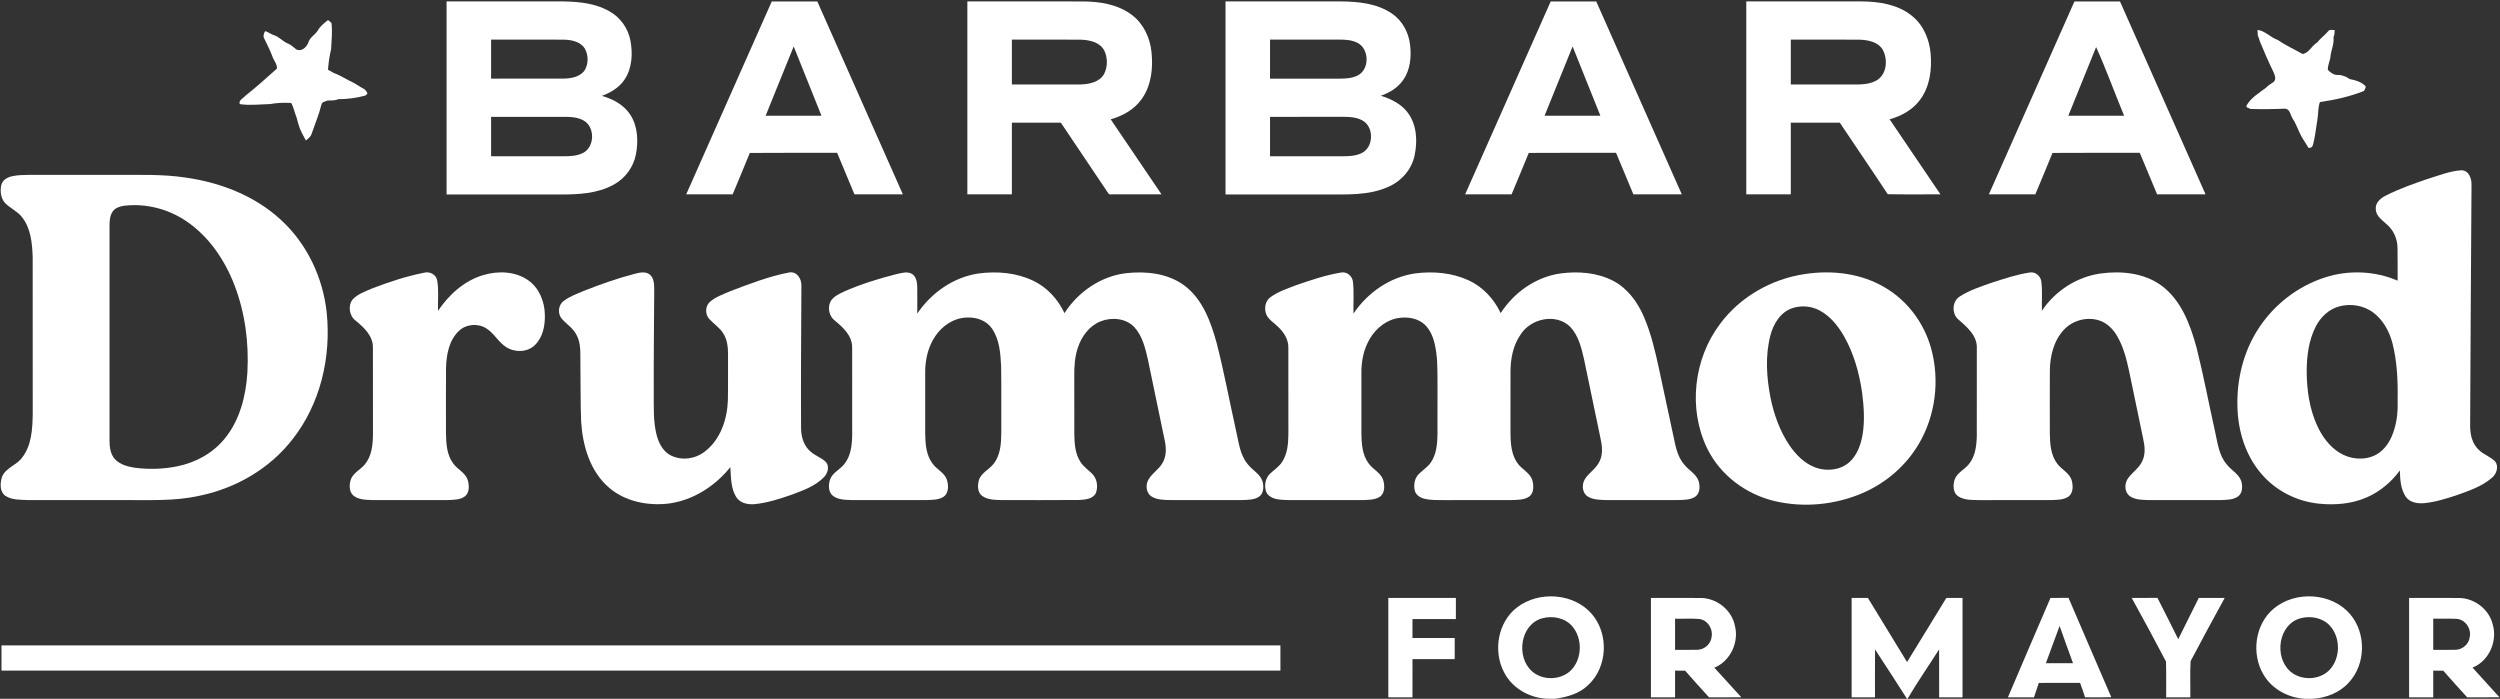 <?xml version="1.0" encoding="UTF-8" ?>
<!DOCTYPE svg PUBLIC "-//W3C//DTD SVG 1.1//EN" "http://www.w3.org/Graphics/SVG/1.1/DTD/svg11.dtd">
<svg width="1685pt" height="471pt" viewBox="0 0 1685 471" version="1.1" xmlns="http://www.w3.org/2000/svg">
<rect x="0" y="0" width="1685" height="471" fill="#333333" stroke="none"/>
<g id="#ffffffff">
<path fill="#ffffff" opacity="1.00" d=" M 301.00 0.94 C 325.35 0.93 349.69 0.94 374.03 0.93 C 386.43 0.87 399.56 1.29 410.63 7.54 C 417.97 11.56 423.26 18.92 424.86 27.13 C 426.59 36.06 426.12 46.08 420.82 53.80 C 417.24 59.10 411.53 62.46 405.64 64.63 C 413.09 66.70 420.44 70.62 424.76 77.24 C 429.90 85.08 430.32 95.09 428.61 104.05 C 426.95 112.65 421.34 120.29 413.64 124.45 C 402.52 130.60 389.42 131.14 377.01 131.07 C 351.68 131.06 326.34 131.07 301.00 131.06 C 301.00 87.69 301.00 44.31 301.00 0.94 M 331.00 26.69 C 331.00 35.46 331.00 44.23 331.00 53.00 C 347.34 52.98 363.69 53.03 380.03 52.98 C 385.16 52.84 391.21 51.81 394.21 47.14 C 396.71 42.82 396.60 37.09 394.18 32.76 C 391.24 28.01 385.17 26.84 379.99 26.72 C 363.66 26.64 347.33 26.71 331.00 26.69 M 331.00 78.75 C 331.00 87.61 331.00 96.46 331.00 105.31 C 347.35 105.31 363.70 105.30 380.04 105.32 C 384.26 105.31 388.64 105.14 392.51 103.29 C 401.12 99.46 401.30 84.99 392.80 80.93 C 389.18 79.07 385.00 78.77 381.00 78.75 C 364.33 78.76 347.67 78.75 331.00 78.75 Z" />
<path fill="#ffffff" opacity="1.00" d=" M 520.16 1.00 C 530.40 1.00 540.64 1.00 550.88 1.00 C 570.10 44.33 589.33 87.66 608.54 131.00 C 597.66 131.00 586.78 131.00 575.90 131.00 C 571.99 121.67 568.11 112.33 564.22 103.00 C 544.60 103.06 524.99 102.89 505.37 103.08 C 501.64 112.44 497.65 121.69 493.81 131.00 C 483.37 131.00 472.94 131.00 462.50 131.00 C 481.72 87.66 500.94 44.33 520.16 1.00 M 516.04 77.99 C 528.58 78.01 541.12 77.99 553.66 78.00 C 547.41 62.44 541.19 46.87 534.95 31.30 C 528.64 46.86 522.36 62.43 516.04 77.99 Z" />
<path fill="#ffffff" opacity="1.00" d=" M 652.00 0.94 C 678.01 0.96 704.01 0.90 730.02 0.97 C 741.47 1.05 753.62 2.96 762.94 10.12 C 770.77 15.99 775.13 25.51 776.12 35.09 C 777.26 45.84 776.01 57.48 769.66 66.53 C 764.74 73.67 756.81 78.13 748.60 80.42 C 760.02 97.28 771.44 114.14 782.86 130.99 C 771.53 131.00 760.19 131.00 748.86 131.00 C 747.32 131.44 746.77 129.78 746.04 128.87 C 735.75 113.44 725.35 98.09 715.02 82.69 C 704.01 82.69 693.00 82.69 682.00 82.69 C 682.00 98.79 682.00 114.90 682.00 131.00 C 672.00 131.00 662.00 131.00 652.00 131.00 C 652.00 87.65 652.00 44.29 652.00 0.94 M 682.00 26.69 C 682.00 36.77 682.00 46.86 682.00 56.94 C 697.36 56.92 712.72 56.96 728.08 56.92 C 733.95 56.79 740.87 55.48 744.09 49.98 C 746.68 45.07 746.66 38.78 744.17 33.84 C 741.01 28.19 733.92 26.87 728.00 26.73 C 712.67 26.63 697.33 26.72 682.00 26.69 Z" />
<path fill="#ffffff" opacity="1.00" d=" M 826.00 0.94 C 852.00 0.95 877.99 0.91 903.99 0.96 C 915.67 1.08 928.12 2.31 938.04 9.06 C 945.09 13.77 949.44 21.82 950.38 30.16 C 951.36 38.22 950.57 46.99 945.81 53.82 C 942.21 59.05 936.59 62.56 930.64 64.53 C 937.57 66.69 944.51 70.04 948.91 76.04 C 954.97 84.21 955.49 95.22 953.42 104.85 C 951.45 114.22 944.56 122.09 935.85 125.87 C 922.44 131.98 907.35 130.98 893.00 131.06 C 870.67 131.06 848.33 131.06 826.00 131.06 C 826.00 87.69 826.00 44.31 826.00 0.94 M 856.00 26.69 C 856.00 35.46 856.00 44.23 856.00 53.00 C 871.69 53.00 887.38 52.99 903.08 53.01 C 907.09 53.00 911.28 52.74 914.95 50.91 C 923.38 46.87 923.00 32.54 914.57 28.69 C 910.98 26.95 906.92 26.71 903.00 26.69 C 887.33 26.69 871.67 26.69 856.00 26.69 M 856.00 78.75 C 856.00 87.61 856.00 96.46 856.00 105.31 C 872.34 105.31 888.67 105.30 905.01 105.32 C 909.23 105.31 913.62 105.14 917.51 103.30 C 926.08 99.48 926.31 85.11 917.90 80.99 C 914.25 79.08 910.03 78.77 906.00 78.74 C 889.33 78.76 872.67 78.75 856.00 78.75 Z" />
<path fill="#ffffff" opacity="1.00" d=" M 1045.16 1.00 C 1055.40 1.00 1065.64 1.00 1075.88 1.00 C 1095.10 44.33 1114.33 87.66 1133.54 131.00 C 1122.66 131.00 1111.78 131.00 1100.90 131.00 C 1096.99 121.67 1093.12 112.33 1089.22 103.00 C 1069.61 103.05 1049.99 102.90 1030.39 103.07 C 1026.63 112.43 1022.66 121.68 1018.81 131.00 C 1008.37 131.00 997.94 131.00 987.50 131.00 C 1006.72 87.66 1025.94 44.33 1045.16 1.00 M 1041.04 77.99 C 1053.58 78.01 1066.12 77.99 1078.66 78.00 C 1072.41 62.44 1066.20 46.87 1059.94 31.31 C 1053.63 46.87 1047.36 62.44 1041.04 77.99 Z" />
<path fill="#ffffff" opacity="1.00" d=" M 1177.00 0.94 C 1202.97 0.95 1228.94 0.90 1254.91 0.96 C 1266.64 1.03 1279.13 3.03 1288.53 10.58 C 1296.30 16.70 1300.42 26.44 1301.24 36.13 C 1302.18 46.79 1300.75 58.31 1294.22 67.13 C 1289.29 73.95 1281.58 78.18 1273.60 80.42 C 1285.02 97.28 1296.44 114.14 1307.86 130.99 C 1296.02 130.94 1284.17 131.13 1272.34 130.90 C 1261.71 114.73 1250.76 98.78 1240.02 82.69 C 1229.01 82.69 1218.00 82.69 1207.00 82.69 C 1207.00 98.79 1207.00 114.90 1207.00 131.00 C 1197.00 131.00 1187.00 131.00 1177.00 131.00 C 1177.00 87.65 1177.00 44.29 1177.00 0.94 M 1207.00 26.69 C 1207.00 36.77 1207.00 46.86 1207.00 56.94 C 1221.01 56.94 1235.01 56.93 1249.02 56.94 C 1254.63 57.01 1260.71 56.92 1265.58 53.72 C 1271.96 49.27 1272.41 39.55 1268.80 33.21 C 1265.42 28.05 1258.70 26.89 1252.99 26.73 C 1237.66 26.63 1222.33 26.72 1207.00 26.69 Z" />
<path fill="#ffffff" opacity="1.00" d=" M 1398.16 1.00 C 1408.40 1.00 1418.64 1.00 1428.88 1.00 C 1448.10 44.33 1467.33 87.66 1486.54 131.00 C 1475.66 131.00 1464.77 131.00 1453.90 131.00 C 1449.99 121.67 1446.12 112.33 1442.21 103.00 C 1422.60 103.05 1402.99 102.90 1383.39 103.07 C 1379.63 112.42 1375.66 121.68 1371.81 131.00 C 1361.37 131.00 1350.94 131.00 1340.50 131.00 C 1359.72 87.66 1378.94 44.33 1398.16 1.00 M 1412.78 31.73 C 1406.51 47.15 1400.30 62.58 1394.05 77.99 C 1406.58 78.01 1419.12 78.00 1431.66 78.00 C 1425.26 62.63 1419.64 46.87 1412.78 31.73 Z" />
<path fill="#ffffff" opacity="1.00" d=" M 214.24 20.47 C 215.88 17.59 218.53 15.57 221.07 13.54 C 221.87 14.19 222.77 14.72 223.42 15.54 C 224.16 21.46 223.40 27.40 223.15 33.32 C 222.01 37.83 221.42 42.43 221.07 47.06 C 222.39 47.70 223.68 48.41 224.93 49.20 C 229.60 50.83 233.67 53.70 238.16 55.72 C 240.11 56.78 241.97 58.00 243.86 59.16 C 245.65 59.91 247.06 61.16 247.70 63.04 C 247.35 63.38 246.64 64.05 246.29 64.39 C 240.31 66.07 234.17 66.81 227.98 66.85 C 225.72 67.89 223.18 67.70 220.76 67.75 C 219.30 68.44 217.05 68.54 216.65 70.46 C 215.03 77.16 212.30 83.51 210.11 90.02 C 209.50 92.07 207.81 93.47 206.12 94.64 C 204.26 91.12 202.26 87.73 201.17 83.86 C 200.69 82.29 200.31 80.70 199.87 79.12 C 198.53 75.93 198.00 72.44 196.26 69.41 C 191.55 69.08 186.75 69.30 182.12 70.13 C 175.29 70.31 168.40 71.21 161.59 70.17 C 160.70 67.42 163.96 66.27 165.41 64.54 C 172.71 58.73 179.66 52.48 186.64 46.25 C 186.82 43.54 185.13 41.43 184.02 39.14 C 182.41 34.60 180.19 30.30 178.10 25.96 C 177.18 24.29 177.81 22.55 178.67 21.01 C 180.83 21.45 182.43 23.10 184.54 23.68 C 188.10 24.73 190.48 27.83 193.85 29.26 C 196.16 30.11 197.85 31.93 199.79 33.37 C 203.44 35.02 206.87 31.61 207.93 28.34 C 209.06 25.02 212.47 23.37 214.24 20.47 Z" />
<path fill="#ffffff" opacity="1.00" d=" M 1569.13 21.12 C 1570.08 19.61 1572.07 20.33 1573.55 20.24 C 1573.36 21.81 1573.66 23.55 1572.76 24.95 C 1573.30 29.09 1571.57 32.91 1570.87 36.89 C 1570.79 40.44 1568.81 43.54 1568.98 47.12 C 1570.82 48.97 1573.16 50.76 1575.94 50.52 C 1577.74 50.42 1579.43 51.15 1581.13 51.73 C 1581.98 52.27 1582.85 52.80 1583.75 53.31 C 1587.23 54.00 1590.89 54.95 1593.62 57.37 C 1595.37 58.40 1593.94 60.09 1593.32 61.31 C 1583.80 65.12 1573.75 67.30 1563.64 68.78 C 1562.18 72.66 1562.65 76.87 1561.89 80.89 C 1560.89 86.57 1560.46 92.39 1558.82 97.94 C 1558.35 99.27 1557.38 99.85 1555.92 99.66 C 1553.89 96.11 1551.33 92.86 1549.75 89.07 C 1548.26 85.93 1547.11 82.64 1545.12 79.78 C 1543.72 77.45 1543.39 73.29 1539.96 73.24 C 1532.24 73.60 1524.50 73.65 1516.78 73.43 C 1515.87 72.70 1513.75 72.79 1514.14 71.18 C 1517.06 65.91 1522.49 62.76 1527.17 59.22 C 1528.69 57.67 1530.50 56.46 1532.35 55.30 C 1534.32 53.54 1533.32 51.00 1532.49 48.94 C 1529.14 42.04 1526.07 34.98 1523.13 27.89 C 1522.79 26.54 1522.34 25.20 1521.77 23.95 C 1521.71 23.00 1521.60 21.11 1521.54 20.16 C 1526.63 20.71 1530.29 25.22 1535.09 26.89 C 1540.39 30.53 1546.29 33.17 1551.86 36.37 C 1556.24 35.90 1557.99 30.76 1561.68 28.72 C 1563.89 25.94 1566.83 23.84 1569.13 21.12 Z" />
<path fill="#ffffff" opacity="1.00" d=" M 1635.88 120.70 C 1643.46 118.42 1651.00 115.27 1658.97 114.76 C 1664.15 114.84 1666.02 120.60 1665.80 124.92 C 1665.41 178.96 1665.15 232.99 1664.88 287.02 C 1664.84 292.85 1666.27 299.15 1670.73 303.22 C 1673.99 306.49 1678.74 307.79 1681.87 311.22 C 1684.40 314.75 1682.48 319.76 1679.33 322.24 C 1672.59 327.97 1664.02 330.79 1655.84 333.76 C 1648.68 336.11 1641.42 338.40 1633.90 339.13 C 1629.37 339.57 1624.08 338.69 1621.38 334.64 C 1618.03 329.48 1617.63 323.06 1617.54 317.09 C 1611.76 324.84 1604.17 331.35 1595.26 335.20 C 1585.17 339.65 1573.85 340.58 1562.97 339.47 C 1548.20 337.99 1534.01 330.86 1524.33 319.55 C 1513.46 307.09 1508.38 290.43 1508.03 274.08 C 1507.51 255.45 1512.19 236.49 1522.58 220.90 C 1533.03 205.07 1548.89 192.82 1566.98 187.01 C 1582.86 181.83 1600.66 182.53 1616.00 189.17 C 1615.94 181.75 1616.11 174.32 1615.92 166.89 C 1615.81 161.20 1613.49 155.56 1609.23 151.74 C 1606.11 148.61 1601.38 145.93 1601.28 140.98 C 1600.86 136.66 1604.49 133.60 1607.98 131.86 C 1616.91 127.29 1626.41 123.96 1635.88 120.70 M 1576.46 206.56 C 1569.59 208.45 1564.10 213.73 1560.89 219.95 C 1556.10 229.17 1554.78 239.74 1554.71 249.99 C 1554.74 262.63 1556.52 275.51 1561.85 287.08 C 1565.18 294.23 1570.04 300.98 1576.87 305.16 C 1583.91 309.55 1593.24 310.51 1600.78 306.83 C 1605.83 304.39 1609.45 299.75 1611.75 294.74 C 1615.24 287.00 1616.31 278.38 1616.00 269.96 C 1616.23 256.93 1615.72 243.75 1612.45 231.07 C 1610.40 223.37 1606.36 215.95 1600.01 210.99 C 1593.46 205.85 1584.42 204.34 1576.46 206.56 Z" />
<path fill="#ffffff" opacity="1.00" d=" M 8.60 118.69 C 12.03 118.00 15.55 117.90 19.05 117.87 C 39.01 117.88 58.98 117.87 78.94 117.87 C 94.28 117.95 109.71 117.34 124.92 119.66 C 148.30 122.91 171.45 131.79 189.03 147.90 C 206.85 164.05 217.75 187.11 220.22 210.93 C 223.26 240.79 215.90 272.31 197.14 296.10 C 181.74 316.00 158.65 329.26 134.11 334.21 C 117.67 337.85 100.75 336.95 84.05 337.06 C 62.36 337.05 40.68 337.10 18.99 337.04 C 13.88 336.82 8.31 337.09 3.78 334.30 C -0.31 331.51 0.03 325.68 1.32 321.49 C 3.71 315.34 10.99 313.69 14.75 308.63 C 21.33 300.36 21.88 289.18 22.06 279.05 C 22.03 243.71 22.10 208.36 22.03 173.02 C 21.67 163.78 20.77 153.70 14.73 146.23 C 11.61 142.24 6.70 140.32 3.27 136.68 C 0.52 133.54 0.06 128.99 0.79 125.03 C 1.48 121.32 5.18 119.30 8.60 118.69 M 83.54 138.69 C 80.84 139.11 77.95 139.99 76.20 142.24 C 74.07 145.00 73.85 148.65 73.81 152.01 C 73.82 200.34 73.82 248.68 73.81 297.01 C 73.80 301.41 74.44 306.20 77.55 309.57 C 81.06 313.26 86.27 314.56 91.13 315.30 C 100.55 316.47 110.18 316.19 119.49 314.29 C 131.85 311.81 143.57 305.42 151.53 295.53 C 161.69 283.08 165.76 266.82 166.74 251.06 C 167.83 231.08 165.20 210.74 157.97 192.02 C 151.46 175.22 140.88 159.49 125.81 149.25 C 113.58 140.83 98.31 136.90 83.54 138.69 Z" />
<path fill="#ffffff" opacity="1.00" d=" M 250.61 194.49 C 262.13 190.06 273.93 186.14 286.06 183.77 C 289.78 182.82 293.97 185.11 294.66 189.00 C 295.86 195.74 294.99 202.66 295.24 209.48 C 302.58 198.55 313.00 189.12 325.84 185.37 C 335.76 182.44 347.34 182.81 356.03 188.91 C 363.41 194.09 367.07 203.25 367.23 212.06 C 367.45 219.33 365.94 227.34 360.51 232.59 C 355.44 237.59 346.95 237.67 341.15 233.94 C 335.91 230.62 333.07 224.67 327.83 221.36 C 322.14 217.70 314.02 218.39 309.16 223.16 C 302.55 229.54 300.86 239.22 300.62 248.03 C 300.51 262.69 300.57 277.35 300.59 292.02 C 300.69 299.02 301.13 306.65 305.53 312.45 C 308.43 316.47 313.67 318.61 315.28 323.56 C 316.26 327.12 316.56 331.78 313.49 334.45 C 310.26 336.93 305.92 336.85 302.05 337.03 C 285.04 337.09 268.02 337.07 251.01 337.04 C 246.62 336.88 241.67 336.92 238.11 333.94 C 235.21 331.35 235.38 326.93 236.34 323.49 C 237.87 318.72 242.91 316.67 245.89 313.00 C 250.53 307.50 251.27 299.93 251.37 293.02 C 251.35 273.35 251.41 253.69 251.35 234.02 C 251.34 226.32 245.32 220.70 239.80 216.20 C 235.40 212.98 234.30 206.05 237.74 201.77 C 241.19 198.11 246.12 196.46 250.61 194.49 Z" />
<path fill="#ffffff" opacity="1.00" d=" M 427.97 184.50 C 431.16 183.71 434.94 182.80 437.83 184.93 C 440.84 187.34 440.91 191.55 440.95 195.07 C 440.82 218.39 440.54 241.70 440.63 265.01 C 440.70 274.37 440.21 283.90 442.53 293.05 C 443.89 298.35 446.55 303.77 451.46 306.60 C 458.92 310.77 468.64 309.48 475.23 304.21 C 485.59 296.18 490.11 282.68 490.59 269.97 C 490.81 259.64 490.62 249.31 490.69 238.98 C 490.74 234.05 490.19 228.88 487.43 224.66 C 485.08 220.77 481.10 218.37 478.11 215.06 C 475.12 211.92 475.24 206.36 478.50 203.45 C 482.42 200.02 487.48 198.34 492.19 196.27 C 505.19 191.33 518.30 186.22 532.00 183.62 C 537.37 182.78 540.48 188.33 540.14 193.01 C 539.99 225.00 539.73 257.00 539.92 289.00 C 540.03 294.69 541.87 300.75 546.44 304.45 C 549.52 307.23 553.69 308.48 556.66 311.40 C 559.22 314.32 557.90 318.93 555.44 321.51 C 549.56 327.66 541.30 330.52 533.53 333.45 C 525.57 336.21 517.46 338.85 509.05 339.75 C 504.34 340.27 498.74 339.24 496.11 334.86 C 492.51 328.87 492.72 321.60 492.23 314.86 C 481.84 327.83 466.79 337.44 450.11 339.47 C 436.23 340.95 421.22 337.96 410.45 328.64 C 397.68 317.68 392.69 300.40 391.69 284.14 C 391.18 271.10 391.40 258.05 391.19 245.00 C 391.03 238.49 391.81 231.50 388.50 225.58 C 386.28 221.24 382.02 218.62 378.86 215.08 C 375.67 211.67 376.11 205.58 379.96 202.85 C 383.89 199.82 388.63 198.14 393.14 196.19 C 404.53 191.68 416.11 187.59 427.97 184.50 Z" />
<path fill="#ffffff" opacity="1.00" d=" M 604.50 184.68 C 607.75 184.02 611.38 182.77 614.52 184.52 C 617.45 186.20 618.08 189.91 618.22 192.99 C 618.31 199.11 618.23 205.23 618.24 211.36 C 627.73 197.24 642.86 186.66 659.88 184.28 C 672.20 182.68 685.24 183.83 696.54 189.28 C 705.84 193.75 713.12 201.77 717.46 211.05 C 726.64 196.74 741.91 186.17 758.95 184.13 C 772.22 182.64 786.72 184.13 797.84 192.12 C 810.67 201.45 816.19 217.18 820.21 231.87 C 825.08 251.10 828.73 270.62 833.04 289.98 C 834.90 297.85 835.60 306.56 841.07 312.98 C 844.06 316.91 849.09 319.24 850.83 324.09 C 851.89 327.61 851.95 332.37 848.64 334.75 C 845.22 337.03 840.88 336.88 836.95 337.04 C 820.95 337.08 804.95 337.06 788.95 337.05 C 784.65 336.92 780.02 336.99 776.22 334.69 C 772.57 332.46 772.01 327.29 773.80 323.71 C 776.22 319.07 781.19 316.44 783.65 311.82 C 786.25 307.35 786.10 301.91 785.05 297.00 C 781.23 278.66 777.45 260.32 773.61 242.00 C 771.87 234.44 769.95 226.41 764.57 220.53 C 758.88 214.44 749.32 213.64 741.86 216.56 C 734.13 219.60 728.86 226.86 726.40 234.58 C 724.33 240.80 723.97 247.42 724.06 253.93 C 724.09 266.96 724.02 280.00 724.09 293.04 C 724.20 299.36 724.74 306.09 728.34 311.50 C 730.29 314.57 733.37 316.60 735.92 319.12 C 739.46 322.44 740.32 328.10 738.53 332.49 C 736.31 336.57 731.04 336.76 726.97 336.99 C 709.96 337.15 692.94 337.02 675.93 337.06 C 671.17 336.90 665.87 337.14 661.85 334.15 C 658.72 331.65 658.81 327.07 659.80 323.56 C 661.37 318.58 666.72 316.53 669.70 312.59 C 674.27 306.80 674.81 299.06 674.87 291.97 C 674.81 276.97 675.01 261.95 674.76 246.95 C 674.35 238.22 673.67 228.85 668.58 221.42 C 664.93 216.09 658.24 213.73 651.97 214.02 C 643.21 214.09 635.16 219.39 630.40 226.54 C 625.53 233.68 623.54 242.44 623.58 251.00 C 623.56 264.67 623.55 278.34 623.58 292.02 C 623.69 299.07 624.14 306.75 628.62 312.56 C 631.51 316.51 636.68 318.65 638.28 323.54 C 639.34 327.29 639.56 332.41 635.92 334.87 C 632.36 337.07 627.98 336.91 623.95 337.05 C 607.32 337.07 590.68 337.08 574.04 337.04 C 569.63 336.88 564.67 336.92 561.10 333.93 C 558.23 331.35 558.37 326.97 559.33 323.54 C 560.83 318.74 565.89 316.69 568.88 313.00 C 573.52 307.51 574.27 299.95 574.37 293.05 C 574.35 273.37 574.41 253.70 574.35 234.03 C 574.34 226.33 568.33 220.71 562.81 216.21 C 558.80 213.25 557.57 207.39 559.88 203.01 C 561.93 199.65 565.75 198.03 569.15 196.39 C 580.54 191.42 592.46 187.70 604.50 184.68 Z" />
<path fill="#ffffff" opacity="1.00" d=" M 873.97 192.08 C 883.83 188.72 893.78 185.31 904.10 183.65 C 907.99 183.02 911.49 186.14 911.88 189.94 C 912.68 197.04 912.06 204.22 912.24 211.36 C 921.74 197.24 936.86 186.66 953.87 184.28 C 965.95 182.70 978.70 183.80 989.86 188.95 C 999.46 193.37 1007.02 201.53 1011.45 211.05 C 1020.46 197.06 1035.24 186.60 1051.88 184.28 C 1063.88 182.71 1076.71 183.68 1087.56 189.42 C 1096.99 194.45 1103.59 203.46 1107.80 213.09 C 1112.67 224.23 1115.45 236.13 1118.03 247.97 C 1121.40 263.67 1124.76 279.37 1128.13 295.07 C 1129.39 301.38 1130.79 308.00 1135.10 313.02 C 1138.08 316.91 1143.07 319.24 1144.81 324.04 C 1145.90 327.58 1145.96 332.38 1142.62 334.76 C 1139.21 337.02 1134.90 336.88 1130.99 337.04 C 1114.99 337.08 1098.99 337.06 1082.99 337.05 C 1078.65 336.91 1073.98 337.00 1070.16 334.65 C 1066.34 332.25 1065.96 326.66 1068.16 323.04 C 1070.87 318.60 1075.78 315.90 1078.02 311.11 C 1080.64 306.06 1079.83 300.14 1078.61 294.82 C 1074.92 277.20 1071.29 259.57 1067.60 241.95 C 1065.85 234.38 1063.92 226.31 1058.48 220.44 C 1048.98 210.78 1031.52 214.60 1024.75 225.68 C 1019.86 232.77 1018.15 241.55 1018.08 250.03 C 1018.03 262.35 1018.08 274.68 1018.06 287.00 C 1018.12 295.27 1017.63 304.32 1022.37 311.55 C 1025.21 316.22 1031.27 318.37 1032.86 323.89 C 1033.75 327.50 1033.96 332.29 1030.60 334.73 C 1027.21 337.01 1022.91 336.88 1019.00 337.04 C 1004.02 337.09 989.03 337.04 974.05 337.07 C 969.34 337.01 964.55 337.27 959.95 336.13 C 957.13 335.42 954.29 333.61 953.56 330.64 C 952.66 326.75 953.41 322.20 956.41 319.37 C 959.08 316.72 962.41 314.69 964.52 311.49 C 968.15 306.08 968.75 299.34 968.86 293.00 C 968.90 281.35 968.86 269.70 968.88 258.05 C 968.84 248.97 969.02 239.75 966.76 230.89 C 965.44 225.72 963.00 220.51 958.51 217.37 C 953.31 213.78 946.48 213.35 940.47 214.75 C 932.16 216.88 925.49 223.33 921.85 230.95 C 918.77 237.17 917.58 244.15 917.58 251.05 C 917.56 264.68 917.55 278.32 917.58 291.96 C 917.68 298.99 918.12 306.64 922.54 312.46 C 925.42 316.47 930.65 318.60 932.27 323.52 C 933.35 327.30 933.55 332.47 929.86 334.92 C 926.32 337.06 921.99 336.91 918.00 337.05 C 901.01 337.05 884.01 337.11 867.01 337.02 C 862.37 336.82 856.51 336.65 853.75 332.25 C 851.74 328.01 852.65 322.34 856.16 319.13 C 858.88 316.54 862.18 314.46 864.22 311.23 C 867.69 305.86 868.28 299.24 868.37 293.01 C 868.35 273.34 868.41 253.68 868.35 234.02 C 868.34 228.43 865.00 223.55 861.03 219.91 C 858.51 217.37 855.12 215.51 853.58 212.15 C 851.88 208.15 852.64 202.80 856.40 200.21 C 861.67 196.42 867.95 194.39 873.97 192.08 Z" />
<path fill="#ffffff" opacity="1.00" d=" M 1216.45 184.71 C 1234.91 181.87 1254.69 184.22 1270.85 194.04 C 1285.94 202.98 1296.99 218.10 1301.61 234.95 C 1307.46 256.30 1304.58 280.06 1293.29 299.16 C 1284.74 313.73 1271.37 325.29 1255.94 332.09 C 1237.23 340.27 1215.77 342.43 1195.89 337.67 C 1176.65 333.08 1159.33 320.13 1150.64 302.21 C 1137.66 275.54 1141.51 241.88 1159.33 218.31 C 1172.86 200.03 1194.04 188.01 1216.45 184.71 M 1208.37 207.59 C 1200.11 210.14 1195.25 218.26 1193.21 226.20 C 1189.69 239.89 1190.64 254.35 1193.33 268.10 C 1195.62 279.34 1199.57 290.39 1205.97 299.97 C 1210.39 306.50 1216.26 312.47 1223.83 315.19 C 1231.33 317.85 1240.48 316.90 1246.55 311.44 C 1251.59 306.84 1254.06 300.12 1255.28 293.55 C 1256.94 284.09 1256.30 274.39 1255.10 264.92 C 1253.18 251.43 1249.44 238.01 1242.60 226.14 C 1238.62 219.42 1233.50 213.01 1226.49 209.29 C 1221.00 206.31 1214.31 205.71 1208.37 207.59 Z" />
<path fill="#ffffff" opacity="1.00" d=" M 1342.43 190.54 C 1350.88 187.83 1359.36 184.97 1368.16 183.64 C 1372.02 183.05 1375.49 186.16 1375.88 189.93 C 1376.66 196.41 1376.07 202.97 1376.24 209.47 C 1385.19 196.04 1399.82 186.54 1415.86 184.33 C 1429.70 182.44 1444.88 183.92 1456.52 192.27 C 1470.07 202.07 1476.16 218.58 1480.43 234.11 C 1485.17 252.94 1488.75 272.04 1492.97 291.00 C 1494.70 298.58 1495.54 306.92 1500.85 313.05 C 1503.94 317.04 1509.14 319.46 1510.70 324.56 C 1511.55 327.89 1511.53 332.16 1508.59 334.50 C 1505.26 336.94 1500.91 336.87 1496.99 337.04 C 1480.67 337.08 1464.35 337.07 1448.03 337.05 C 1443.80 336.90 1439.15 336.94 1435.54 334.43 C 1431.97 331.90 1431.75 326.47 1433.92 322.95 C 1436.72 318.55 1441.59 315.80 1443.81 310.96 C 1446.17 306.26 1445.65 300.78 1444.52 295.81 C 1441.33 280.56 1438.18 265.30 1435.00 250.04 C 1433.20 241.83 1431.14 233.50 1426.78 226.22 C 1424.08 221.72 1420.14 217.72 1415.07 216.04 C 1406.79 213.28 1397.09 215.81 1391.15 222.19 C 1384.16 229.58 1381.67 240.10 1381.60 250.02 C 1381.53 264.03 1381.56 278.04 1381.59 292.05 C 1381.68 299.06 1382.14 306.70 1386.57 312.50 C 1389.46 316.49 1394.68 318.63 1396.28 323.55 C 1397.34 327.32 1397.54 332.48 1393.86 334.91 C 1390.30 337.07 1385.94 336.91 1381.94 337.05 C 1365.98 337.08 1350.02 337.05 1334.06 337.07 C 1329.20 336.92 1323.82 337.27 1319.63 334.37 C 1316.26 331.92 1316.29 327.14 1317.33 323.52 C 1318.85 318.72 1323.91 316.68 1326.90 312.98 C 1331.31 307.77 1332.18 300.62 1332.36 294.05 C 1332.39 274.39 1332.36 254.73 1332.38 235.08 C 1332.92 226.05 1325.35 220.10 1319.31 214.74 C 1315.34 210.58 1315.93 202.77 1321.02 199.74 C 1327.58 195.51 1335.12 193.14 1342.43 190.54 Z" />
<path fill="#ffffff" opacity="1.00" d=" M 1022.50 409.37 C 1037.18 398.11 1060.81 399.66 1072.99 413.96 C 1084.46 427.33 1083.53 449.57 1070.54 461.62 C 1064.56 467.62 1056.05 469.85 1047.95 471.00 L 1044.42 471.00 C 1032.02 471.04 1019.51 464.42 1013.78 453.21 C 1006.19 438.94 1009.46 419.36 1022.50 409.37 M 1039.51 416.72 C 1024.58 420.80 1021.61 442.67 1032.54 452.44 C 1039.90 458.99 1052.51 458.55 1059.28 451.34 C 1066.46 443.46 1066.60 430.26 1059.74 422.15 C 1054.89 416.44 1046.54 414.80 1039.51 416.72 Z" />
<path fill="#ffffff" opacity="1.00" d=" M 1532.41 410.27 C 1546.95 398.00 1571.51 399.31 1583.99 413.96 C 1594.97 426.79 1594.63 447.76 1583.04 460.09 C 1576.87 466.93 1567.72 470.43 1558.66 471.00 L 1553.45 471.00 C 1542.20 470.29 1531.11 464.40 1525.46 454.43 C 1517.30 440.49 1519.85 420.81 1532.41 410.27 M 1550.55 416.71 C 1535.58 420.76 1532.59 442.68 1543.55 452.45 C 1550.75 458.84 1562.92 458.57 1569.81 451.83 C 1577.60 443.90 1577.77 429.85 1570.30 421.66 C 1565.39 416.34 1557.36 414.87 1550.55 416.71 Z" />
<path fill="#ffffff" opacity="1.00" d=" M 935.73 403.00 C 950.91 403.00 966.09 403.00 981.27 403.00 C 981.26 407.75 981.27 412.51 981.26 417.26 C 971.51 417.27 961.76 417.27 952.01 417.26 C 951.99 421.51 952.00 425.75 952.00 430.00 C 961.49 430.00 970.97 430.00 980.47 430.00 C 980.46 434.75 980.46 439.51 980.47 444.27 C 970.98 444.25 961.50 444.29 952.02 444.25 C 951.98 452.83 952.01 461.42 952.00 470.00 C 946.57 470.00 941.15 470.00 935.73 470.00 C 935.73 447.67 935.73 425.33 935.73 403.00 Z" />
<path fill="#ffffff" opacity="1.00" d=" M 1112.73 403.00 C 1124.19 403.04 1135.66 402.92 1147.12 403.05 C 1157.53 403.51 1167.14 411.30 1169.28 421.57 C 1172.25 432.78 1166.29 445.61 1155.46 450.03 C 1161.59 456.59 1167.52 463.34 1173.61 469.94 C 1166.37 470.08 1159.13 469.94 1151.90 470.02 C 1146.40 464.13 1141.12 458.03 1135.75 452.02 C 1133.49 452.00 1131.24 451.99 1129.00 452.00 C 1129.00 458.00 1129.00 464.00 1129.00 470.00 C 1123.57 470.00 1118.15 470.00 1112.73 470.00 C 1112.73 447.67 1112.73 425.33 1112.73 403.00 M 1129.00 417.00 C 1129.00 424.00 1129.00 431.00 1129.00 438.00 C 1134.07 437.95 1139.16 438.09 1144.24 437.95 C 1149.01 437.75 1153.24 433.88 1153.65 429.08 C 1154.59 423.78 1150.98 418.04 1145.53 417.22 C 1140.04 416.70 1134.50 417.14 1129.00 417.00 Z" />
<path fill="#ffffff" opacity="1.00" d=" M 1248.00 403.00 C 1251.64 403.00 1255.29 403.00 1258.95 403.00 C 1267.71 417.43 1276.53 431.83 1285.36 446.22 C 1294.26 431.85 1302.98 417.38 1311.85 402.99 C 1315.47 403.00 1319.10 403.00 1322.74 403.00 C 1322.73 425.33 1322.73 447.66 1322.74 470.00 C 1317.49 470.00 1312.24 470.00 1307.00 470.00 C 1306.98 459.22 1307.04 448.45 1306.96 437.67 C 1299.89 448.80 1292.36 459.66 1285.66 471.00 L 1285.33 471.00 C 1278.22 459.87 1271.04 448.77 1263.78 437.74 C 1263.68 448.49 1263.75 459.24 1263.74 470.00 C 1258.49 470.00 1253.24 470.00 1248.00 470.00 C 1248.00 447.67 1248.00 425.33 1248.00 403.00 Z" />
<path fill="#ffffff" opacity="1.00" d=" M 1382.02 403.00 C 1386.07 402.99 1390.13 403.03 1394.20 402.97 C 1403.85 425.25 1413.29 447.64 1423.01 469.90 C 1417.11 470.09 1411.21 470.00 1405.32 469.96 C 1404.27 466.70 1403.14 463.46 1401.97 460.25 C 1392.70 460.29 1383.43 460.24 1374.17 460.28 C 1373.02 463.50 1371.93 466.74 1370.90 470.00 C 1365.04 470.00 1359.18 470.00 1353.33 469.99 C 1362.77 447.61 1372.50 425.35 1382.02 403.00 M 1378.93 446.98 C 1385.01 447.02 1391.11 446.99 1397.21 447.00 C 1394.19 438.63 1391.10 430.29 1388.18 421.89 C 1384.97 430.21 1382.11 438.66 1378.93 446.98 Z" />
<path fill="#ffffff" opacity="1.00" d=" M 1436.78 403.01 C 1442.56 402.96 1448.33 403.07 1454.11 402.94 C 1458.92 412.16 1463.44 421.54 1468.13 430.82 C 1472.68 421.51 1477.40 412.29 1481.99 403.00 C 1487.80 402.99 1493.62 403.01 1499.45 402.99 C 1491.71 417.16 1483.97 431.35 1476.46 445.63 C 1475.99 453.72 1476.40 461.88 1476.27 470.00 C 1470.84 470.00 1465.42 470.00 1460.00 470.00 C 1459.91 461.96 1460.16 453.90 1459.88 445.87 C 1452.37 431.50 1444.60 417.23 1436.78 403.01 Z" />
<path fill="#ffffff" opacity="1.00" d=" M 1623.73 403.00 C 1635.20 403.04 1646.67 402.92 1658.14 403.05 C 1668.29 403.52 1677.74 410.93 1680.11 420.90 C 1683.43 432.20 1677.58 445.55 1666.48 449.97 C 1672.52 456.63 1678.54 463.31 1684.61 469.94 C 1677.36 470.07 1670.12 469.95 1662.89 470.02 C 1657.39 464.12 1652.12 458.03 1646.75 452.03 C 1644.49 452.00 1642.23 451.99 1640.00 452.00 C 1639.99 458.00 1639.99 464.00 1640.00 470.00 C 1634.57 470.00 1629.15 470.00 1623.73 470.00 C 1623.73 447.67 1623.73 425.33 1623.73 403.00 M 1640.00 417.00 C 1639.99 424.00 1640.00 431.00 1640.00 438.00 C 1645.05 437.96 1650.11 438.08 1655.17 437.96 C 1659.92 437.78 1664.18 433.97 1664.63 429.19 C 1665.71 423.60 1661.64 417.59 1655.84 417.11 C 1650.56 416.84 1645.27 417.08 1640.00 417.00 Z" />
<path fill="#ffffff" opacity="1.00" d=" M 1.00 435.00 C 288.33 435.00 575.67 435.00 863.00 435.00 C 863.00 440.66 863.00 446.33 863.00 452.00 C 575.67 452.00 288.33 452.00 1.00 452.00 C 1.00 446.33 1.00 440.66 1.00 435.00 Z" />
</g>
</svg>
